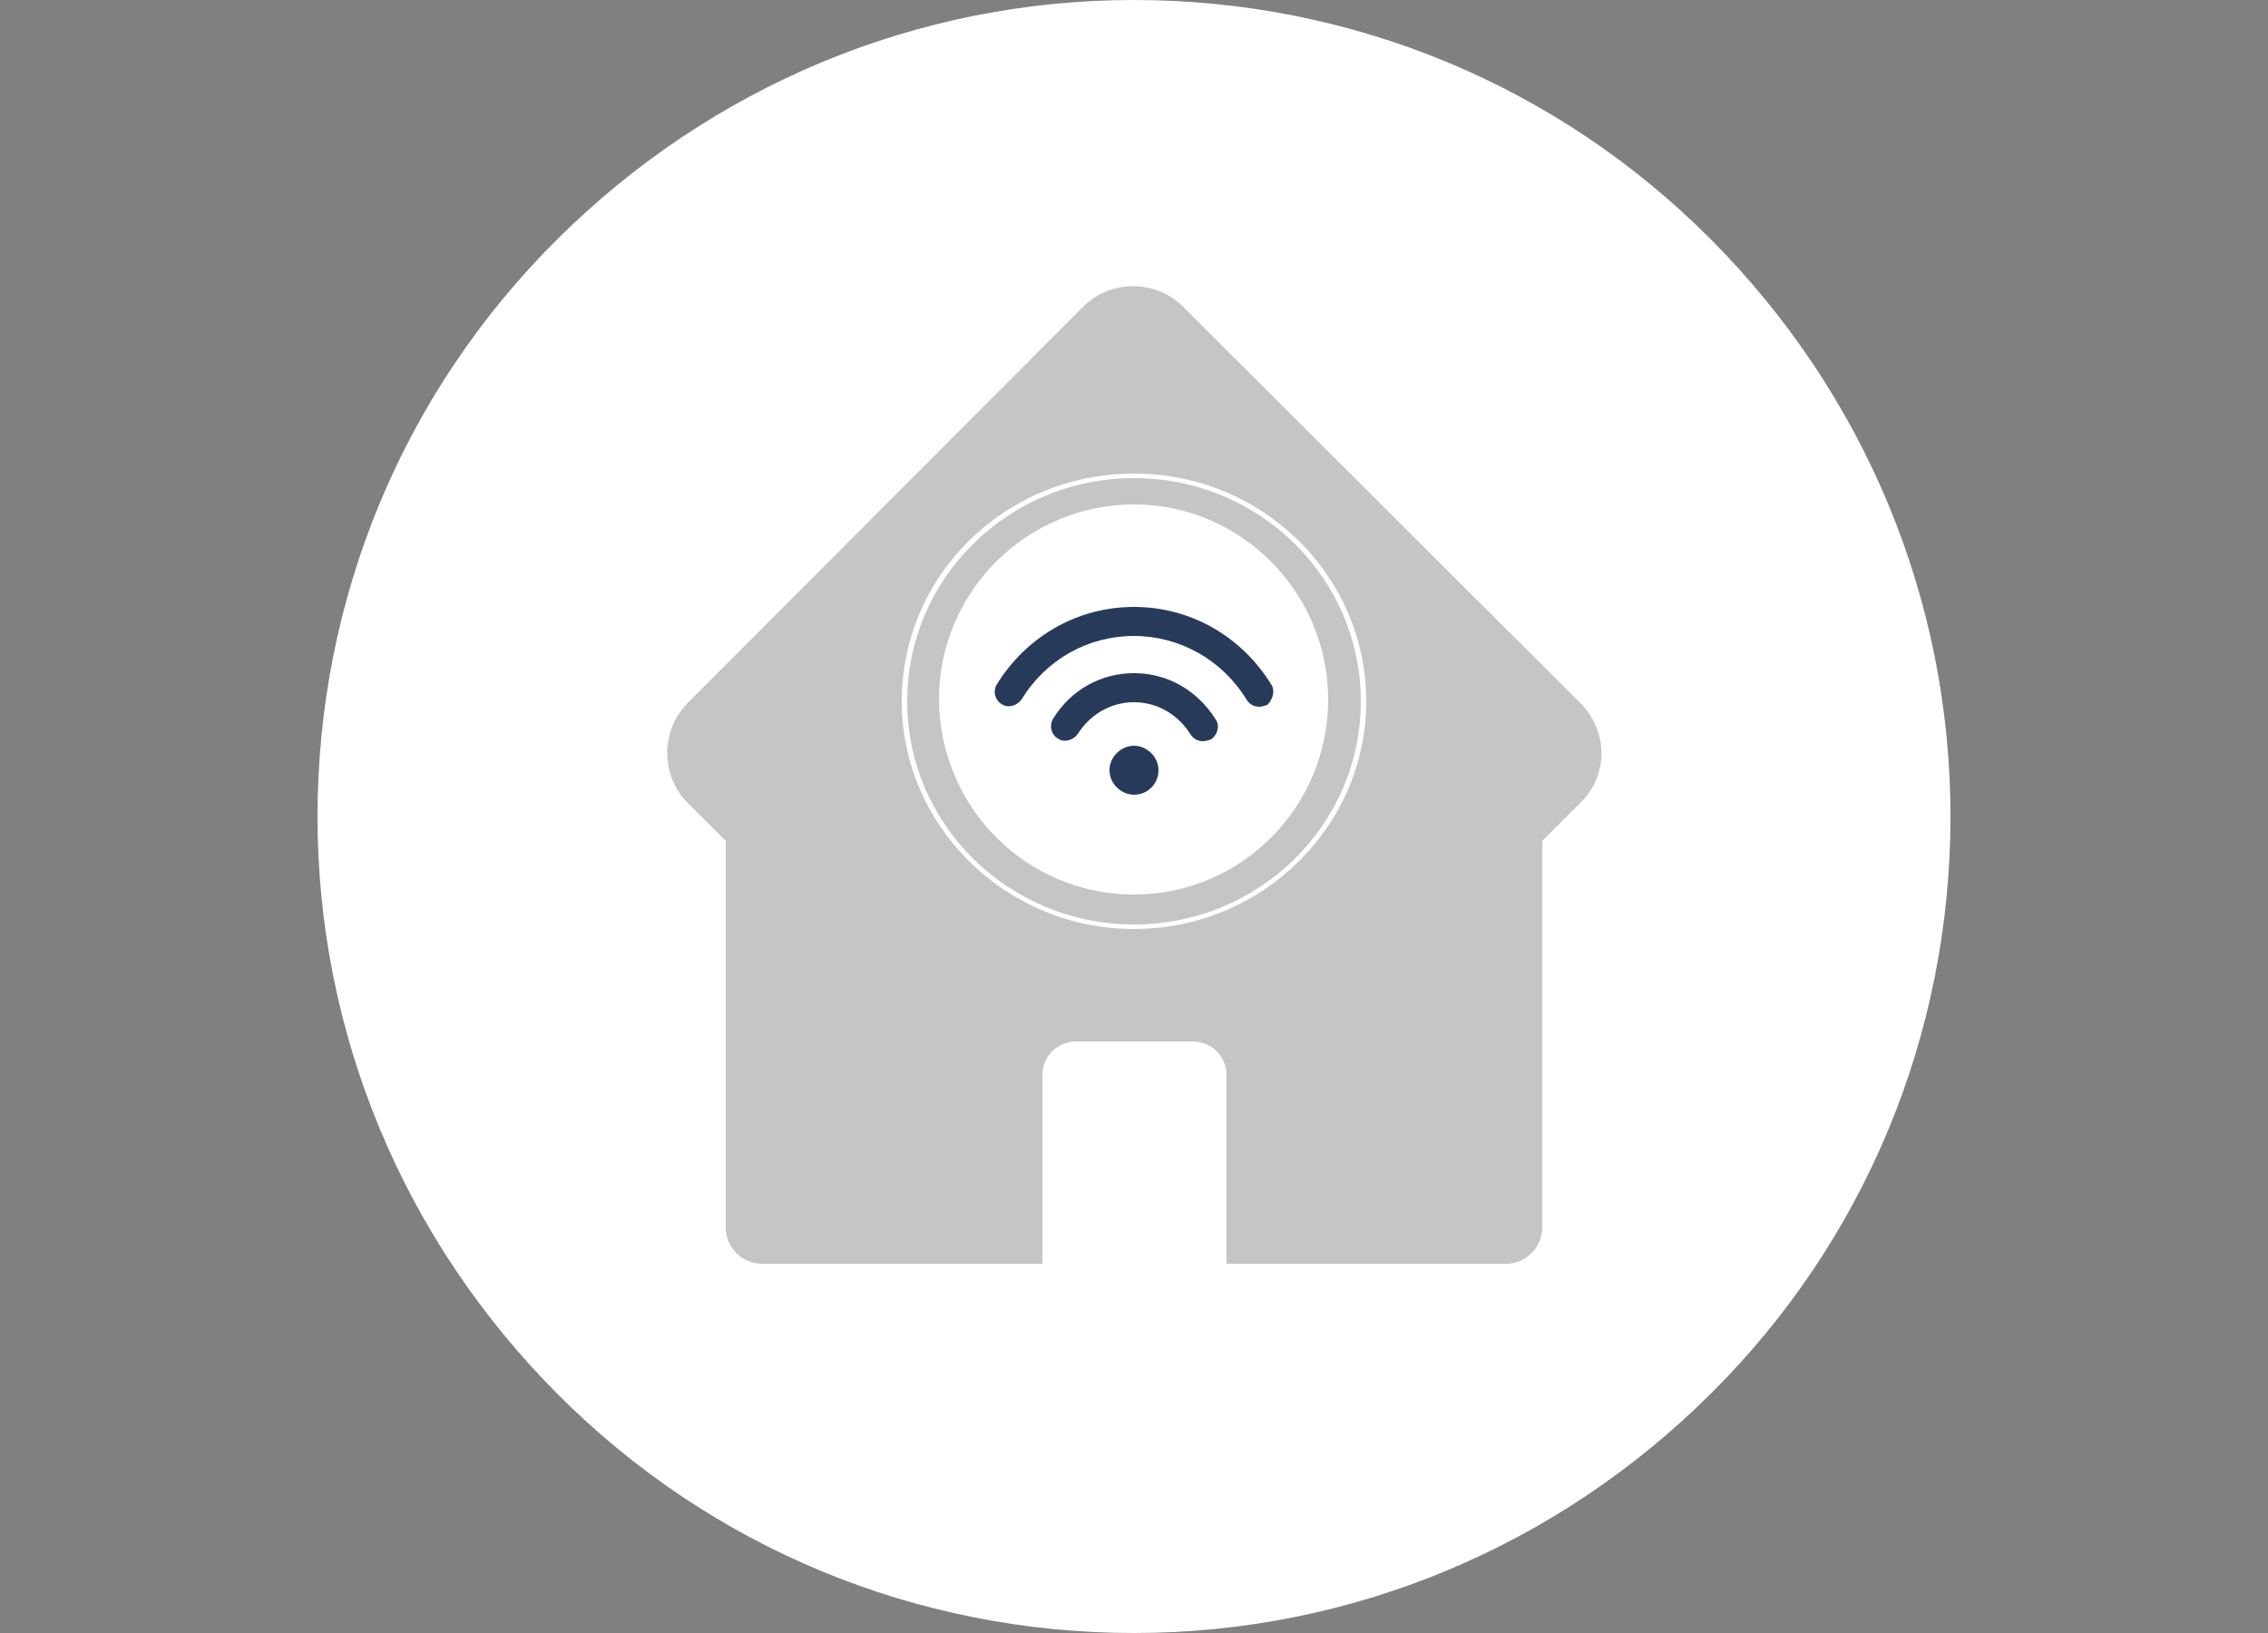 <?xml version="1.0" encoding="utf-8"?>
<!-- Generator: Adobe Illustrator 24.1.2, SVG Export Plug-In . SVG Version: 6.00 Build 0)  -->
<svg version="1.1" id="Ebene_1" xmlns="http://www.w3.org/2000/svg" xmlns:xlink="http://www.w3.org/1999/xlink" x="0px" y="0px"
	 viewBox="0 0 250 180" style="enable-background:new 0 0 250 180;" xml:space="preserve">
<rect x="0" y="0" width="250" height="180" fill="#808080" stroke="none"/>
<style type="text/css">
	.st0{clip-path:url(#SVGID_2_);}
	.st1{fill:#FFFFFF;}
	.st2{clip-path:url(#SVGID_4_);}
	.st3{clip-path:url(#SVGID_6_);}
	.st4{fill:#C5C5C5;}
	.st5{clip-path:url(#SVGID_8_);}
	.st6{clip-path:url(#SVGID_10_);}
	.st7{clip-path:url(#SVGID_12_);}
	.st8{fill:#273A59;}
	.st9{clip-path:url(#SVGID_14_);}
	.st10{clip-path:url(#SVGID_16_);}
</style>
<g>
	<g>
		<defs>
			<rect id="SVGID_1_" x="35" width="180" height="180"/>
		</defs>
		<clipPath id="SVGID_2_">
			<use xlink:href="#SVGID_1_"  style="overflow:visible;"/>
		</clipPath>
		<g class="st0">
			<path class="st1" d="M125,179.9c49.6,0,89.9-40.2,89.9-89.9S174.6,0.1,125,0.1S35.1,40.4,35.1,90S75.4,179.9,125,179.9"/>
		</g>
	</g>
	<g>
		<defs>
			<rect id="SVGID_3_" x="35" width="180" height="180"/>
		</defs>
		<clipPath id="SVGID_4_">
			<use xlink:href="#SVGID_3_"  style="overflow:visible;"/>
		</clipPath>
		<g class="st2">
			<path class="st1" d="M125,180c-24,0-46.7-9.4-63.6-26.4S35,114,35,90s9.4-46.7,26.4-63.6S101,0,125,0s46.7,9.4,63.6,26.4
				S215,66,215,90s-9.4,46.7-26.4,63.6S149,180,125,180z M125,0.3C75.5,0.3,35.3,40.5,35.3,90s40.2,89.7,89.7,89.7
				s89.7-40.2,89.7-89.7S174.5,0.3,125,0.3z"/>
		</g>
	</g>
	<g>
		<defs>
			<rect id="SVGID_5_" x="35" width="180" height="180"/>
		</defs>
		<clipPath id="SVGID_6_">
			<use xlink:href="#SVGID_5_"  style="overflow:visible;"/>
		</clipPath>
		<g class="st3">
			<path class="st4" d="M174.2,77.5l-43.8-43.7c-3-3-8-3-11,0L75.8,77.5c-3,3-3,8,0,11l4.2,4.2v42.6c0,2.2,1.8,4,4,4h30.9v-12.7
				v-8.1c0-2.1,1.7-3.7,3.7-3.7h12.9c2.1,0,3.7,1.7,3.7,3.7v8.1v12.7H166c2.2,0,4-1.8,4-4V92.7l4.2-4.2
				C177.3,85.5,177.3,80.6,174.2,77.5"/>
		</g>
	</g>
	<g>
		<defs>
			<rect id="SVGID_7_" x="35" width="180" height="180"/>
		</defs>
		<clipPath id="SVGID_8_">
			<use xlink:href="#SVGID_7_"  style="overflow:visible;"/>
		</clipPath>
		<g class="st5">
			<path class="st1" d="M125,98.6c11.8,0,21.4-9.6,21.4-21.5c0-11.8-9.6-21.5-21.4-21.5s-21.5,9.6-21.5,21.5
				C103.6,89.1,113.2,98.6,125,98.6"/>
		</g>
	</g>
	<g>
		<defs>
			<rect id="SVGID_9_" x="35" width="180" height="180"/>
		</defs>
		<clipPath id="SVGID_10_">
			<use xlink:href="#SVGID_9_"  style="overflow:visible;"/>
		</clipPath>
		<g class="st6">
			<path class="st1" d="M125,102.4c-14.1,0-25.6-11.3-25.6-25.1c0-13.9,11.4-25.1,25.6-25.1s25.6,11.3,25.6,25.1
				S139.1,102.4,125,102.4z M125,52.7c-13.8,0-25,11-25,24.6s11.2,24.6,25,24.6s25-11,25-24.6S138.8,52.7,125,52.7z"/>
		</g>
	</g>
	<g>
		<defs>
			<rect id="SVGID_11_" x="35" width="180" height="180"/>
		</defs>
		<clipPath id="SVGID_12_">
			<use xlink:href="#SVGID_11_"  style="overflow:visible;"/>
		</clipPath>
		<g class="st7">
			<path class="st8" d="M125,74.2c-3.7,0-7,1.9-8.9,5c-0.5,0.8-0.2,1.8,0.5,2.2c0.7,0.5,1.7,0.2,2.2-0.5c1.4-2.2,3.7-3.5,6.2-3.5
				c2.5,0,4.8,1.3,6.2,3.5c0.3,0.5,0.8,0.8,1.4,0.8c0.3,0,0.6-0.1,0.9-0.2c0.7-0.5,1-1.5,0.5-2.2C132,76.1,128.7,74.2,125,74.2"/>
		</g>
	</g>
	<g>
		<defs>
			<rect id="SVGID_13_" x="35" width="180" height="180"/>
		</defs>
		<clipPath id="SVGID_14_">
			<use xlink:href="#SVGID_13_"  style="overflow:visible;"/>
		</clipPath>
		<g class="st9">
			<path class="st8" d="M140.1,75.4c-3.3-5.3-8.9-8.5-15.1-8.5s-11.8,3.2-15.1,8.5c-0.5,0.8-0.2,1.8,0.5,2.2
				c0.7,0.5,1.7,0.2,2.2-0.5c2.7-4.4,7.3-7,12.4-7c5,0,9.7,2.6,12.4,7c0.3,0.5,0.8,0.8,1.4,0.8c0.3,0,0.6-0.1,0.9-0.2
				C140.3,77.1,140.6,76.1,140.1,75.4"/>
		</g>
	</g>
	<g>
		<defs>
			<rect id="SVGID_15_" x="35" width="180" height="180"/>
		</defs>
		<clipPath id="SVGID_16_">
			<use xlink:href="#SVGID_15_"  style="overflow:visible;"/>
		</clipPath>
		<g class="st10">
			<path class="st8" d="M125,82.2c1.4,0,2.7,1.2,2.7,2.7c0,1.5-1.2,2.7-2.7,2.7c-1.4,0-2.7-1.2-2.7-2.7
				C122.3,83.4,123.6,82.2,125,82.2"/>
		</g>
	</g>
</g>
</svg>
